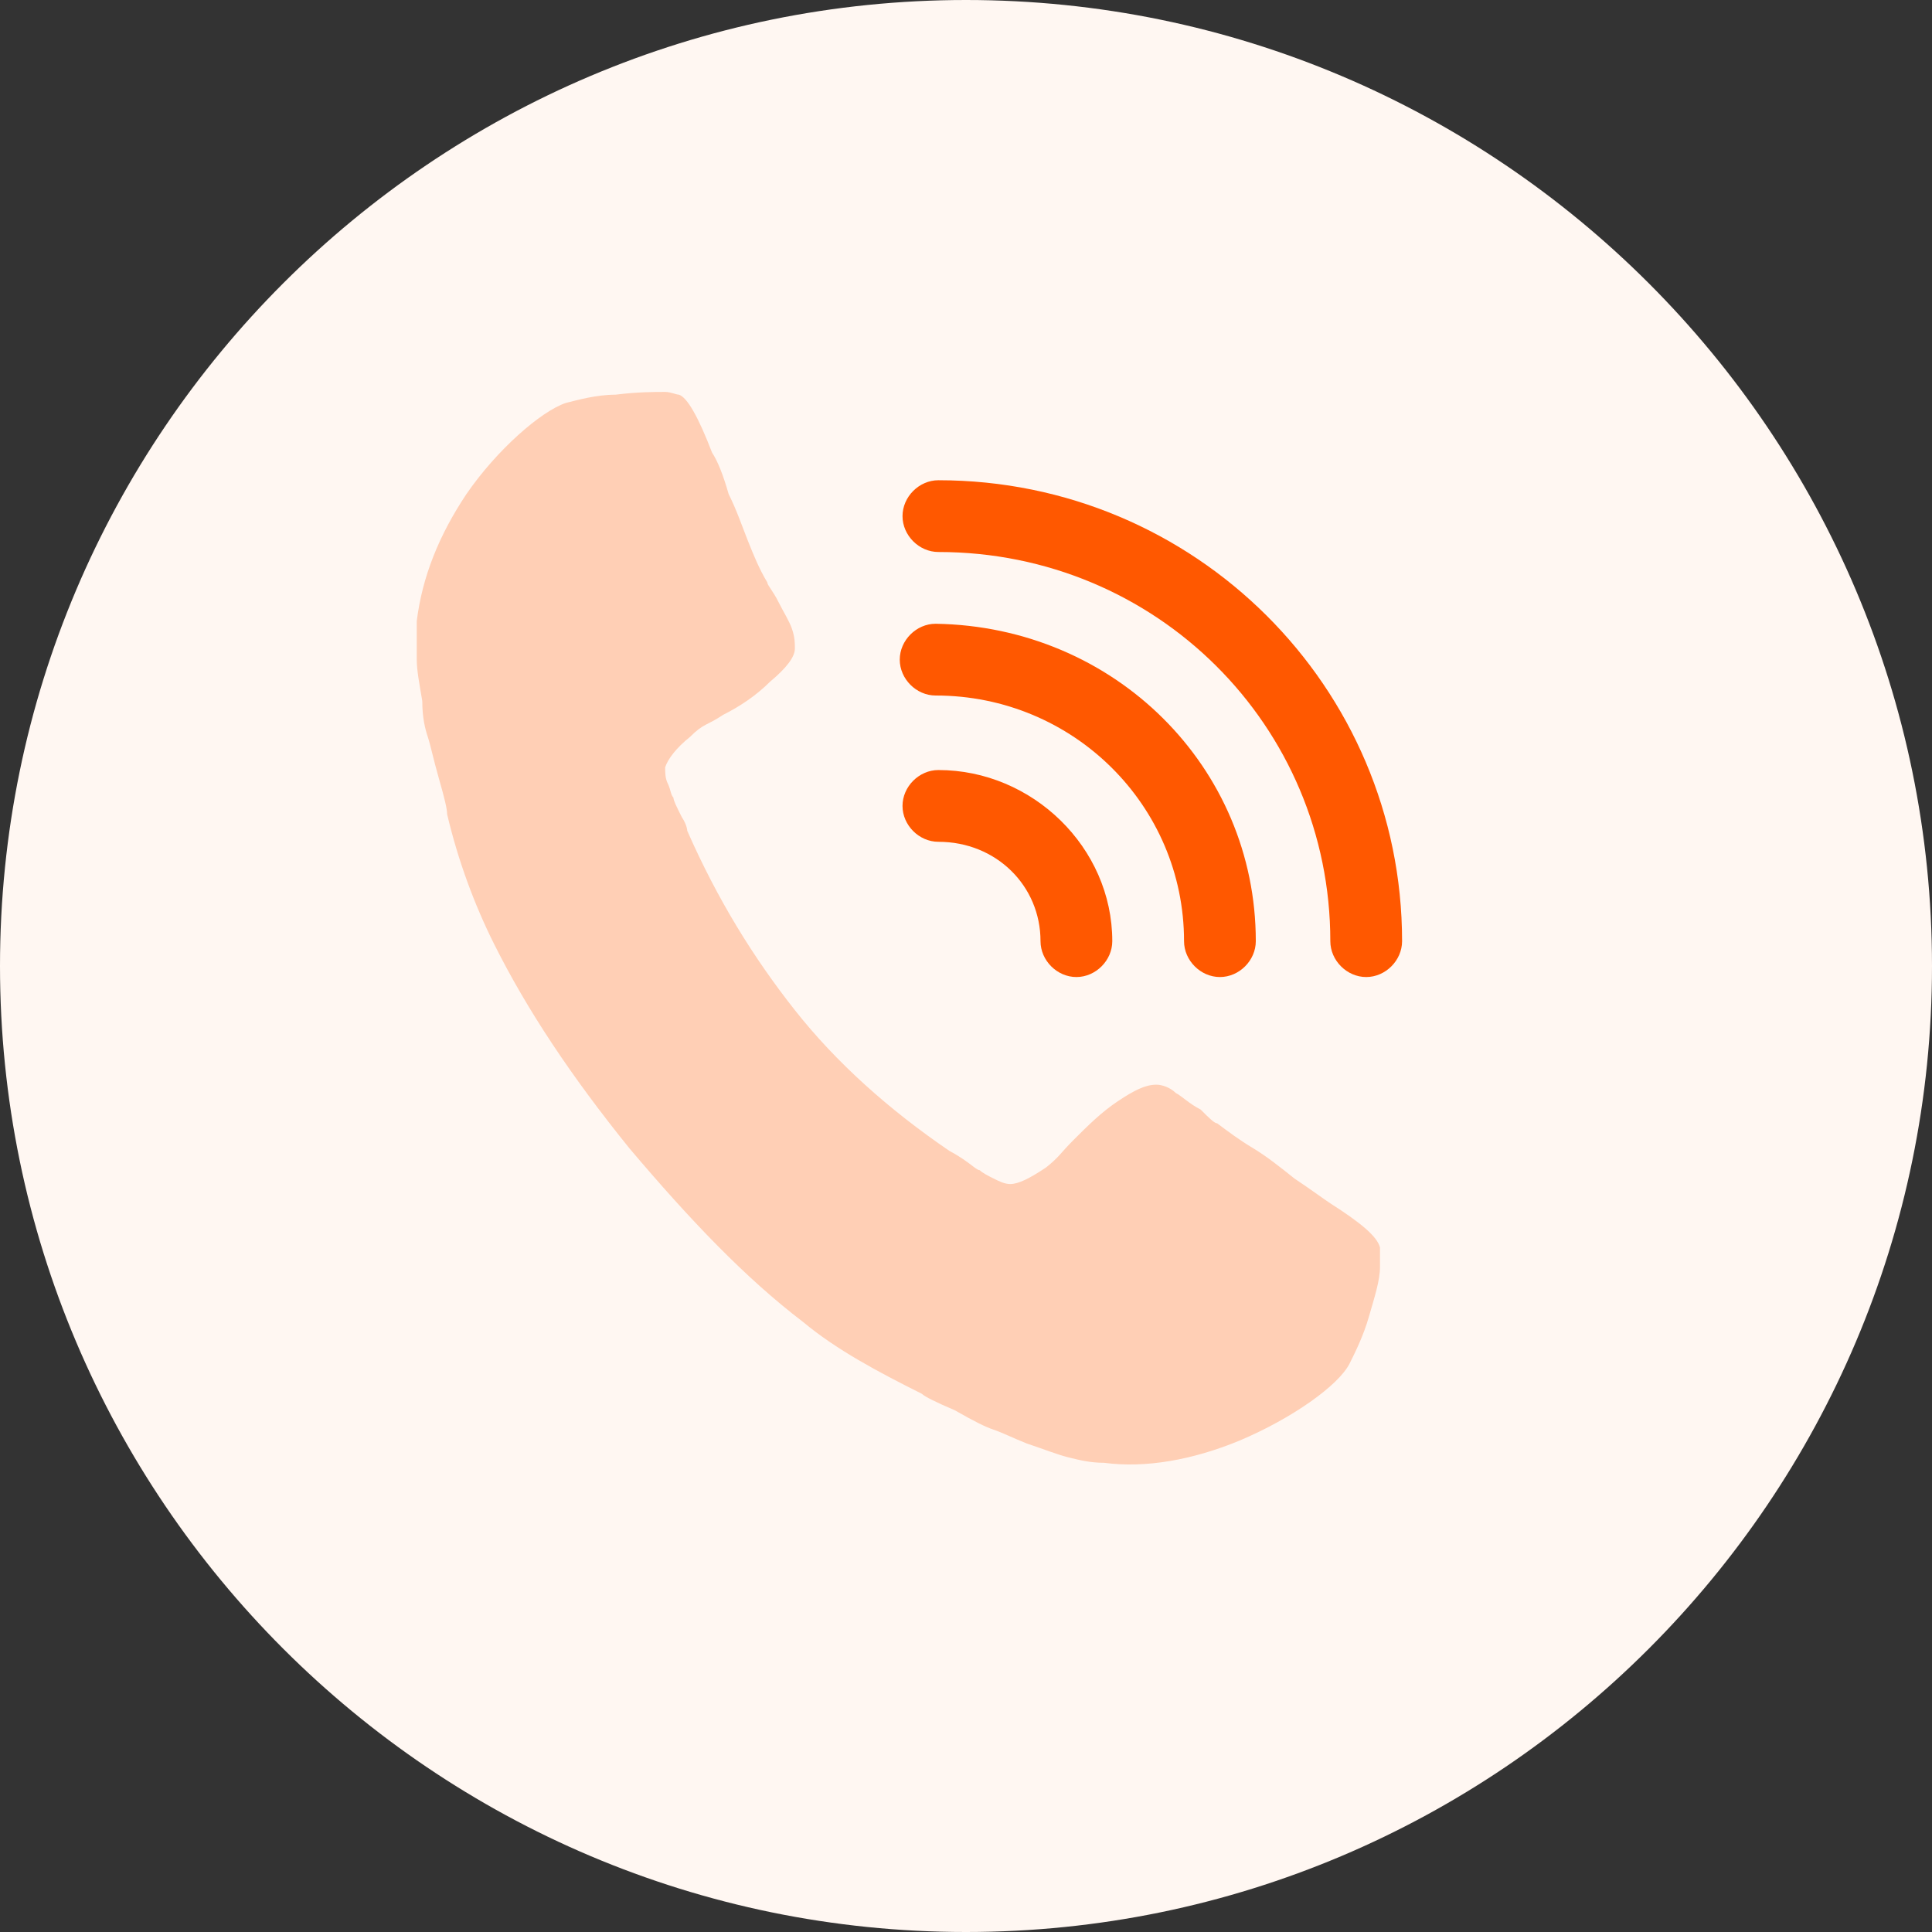 <?xml version="1.0" encoding="utf-8"?>
<!-- Generator: Adobe Illustrator 26.3.1, SVG Export Plug-In . SVG Version: 6.00 Build 0)  -->
<svg version="1.1" id="Capa_1" xmlns="http://www.w3.org/2000/svg" xmlns:xlink="http://www.w3.org/1999/xlink" x="0px" y="0px"
	 viewBox="0 0 70 70" style="enable-background:new 0 0 70 70;" xml:space="preserve">
<rect x="0" y="0" width="70" height="70" fill="#333333" stroke="none"/>
<style type="text/css">
	.st0{fill:#FFF7F2;}
	.st1{fill:#FF5800;}
	.st2{fill:#FFCFB5;}
</style>
<path class="st0" d="M35,70c19.3,0,35-15.7,35-35S54.3,0,35,0S0,15.7,0,35S15.7,70,35,70z"/>
<path class="st1" d="M45.5,34.1c0,0.7-0.6,1.3-1.3,1.3c-0.7,0-1.3-0.6-1.3-1.3c0-4.9-4-8.9-9-8.9c-0.7,0-1.3-0.6-1.3-1.3
	c0-0.7,0.6-1.3,1.3-1.3C40.4,22.7,45.5,27.8,45.5,34.1z M40.3,34.1c0,0.7-0.6,1.3-1.3,1.3s-1.3-0.6-1.3-1.3c0-2-1.6-3.6-3.7-3.6
	c-0.7,0-1.3-0.6-1.3-1.3c0-0.7,0.6-1.3,1.3-1.3C37.4,27.9,40.3,30.7,40.3,34.1z M50.8,34.1c0,0.7-0.6,1.3-1.3,1.3
	c-0.7,0-1.3-0.6-1.3-1.3C48.2,26.3,41.9,20,34,20c-0.7,0-1.3-0.6-1.3-1.3c0-0.7,0.6-1.3,1.3-1.3C43.3,17.4,50.8,24.9,50.8,34.1z"/>
<path class="st2" d="M50,45.9c0,0.5-0.2,1.1-0.4,1.8c-0.2,0.7-0.5,1.3-0.7,1.7c-0.4,0.8-2.1,2-4,2.8c-1.7,0.7-3.4,1-4.9,0.8
	c-0.5,0-0.9-0.1-1.3-0.2c-0.4-0.1-0.9-0.3-1.5-0.5c-0.5-0.2-0.9-0.4-1.2-0.5s-0.7-0.3-1.4-0.7c-0.7-0.3-1.1-0.5-1.2-0.6
	c-1.6-0.8-3.1-1.6-4.3-2.6c-2.1-1.6-4.1-3.7-6.3-6.3c-2.1-2.6-3.7-5-4.9-7.4c-0.7-1.4-1.3-3-1.7-4.7c0-0.2-0.1-0.6-0.3-1.3
	c-0.2-0.7-0.3-1.2-0.4-1.5c-0.1-0.3-0.2-0.7-0.2-1.3c-0.1-0.6-0.2-1.1-0.2-1.5c0-0.4,0-0.9,0-1.4c0.2-1.6,0.8-3.1,1.8-4.6
	c1.1-1.6,2.7-3,3.6-3.3c0.4-0.1,1.1-0.3,1.8-0.3c0.8-0.1,1.4-0.1,1.8-0.1c0.2,0,0.4,0.1,0.5,0.1c0.3,0.1,0.7,0.8,1.2,2.1
	c0.2,0.3,0.4,0.8,0.6,1.5c0.3,0.6,0.5,1.2,0.7,1.7c0.2,0.5,0.4,1,0.7,1.5c0,0.1,0.2,0.3,0.4,0.7c0.2,0.4,0.4,0.7,0.5,1
	c0.1,0.3,0.1,0.5,0.1,0.7c0,0.3-0.3,0.7-0.9,1.2c-0.5,0.5-1.1,0.9-1.7,1.2c-0.6,0.4-0.7,0.3-1.2,0.8c-0.5,0.4-0.8,0.8-0.9,1.1
	c0,0.2,0,0.4,0.1,0.6c0.1,0.2,0.1,0.4,0.2,0.5c0,0.1,0.1,0.3,0.3,0.7c0.2,0.3,0.2,0.5,0.2,0.5c1.1,2.5,2.4,4.6,3.9,6.5
	c1.5,1.9,3.4,3.6,5.6,5.1c0,0,0.2,0.1,0.5,0.3c0.3,0.2,0.5,0.4,0.6,0.4c0.1,0.1,0.3,0.2,0.5,0.3c0.2,0.1,0.4,0.2,0.6,0.2
	c0.3,0,0.7-0.2,1.3-0.6c0.5-0.4,0.5-0.5,1-1c0.5-0.5,1-1,1.6-1.4c0.6-0.4,1-0.6,1.4-0.6c0.2,0,0.5,0.1,0.7,0.3
	c0.2,0.1,0.5,0.4,0.9,0.6c0.3,0.3,0.5,0.5,0.6,0.5c0.4,0.3,0.8,0.6,1.3,0.9c0.5,0.3,1,0.7,1.5,1.1c0.6,0.4,1,0.7,1.3,0.9
	c1.1,0.7,1.7,1.2,1.8,1.6C50,45.5,50,45.6,50,45.9z"/>
</svg>
